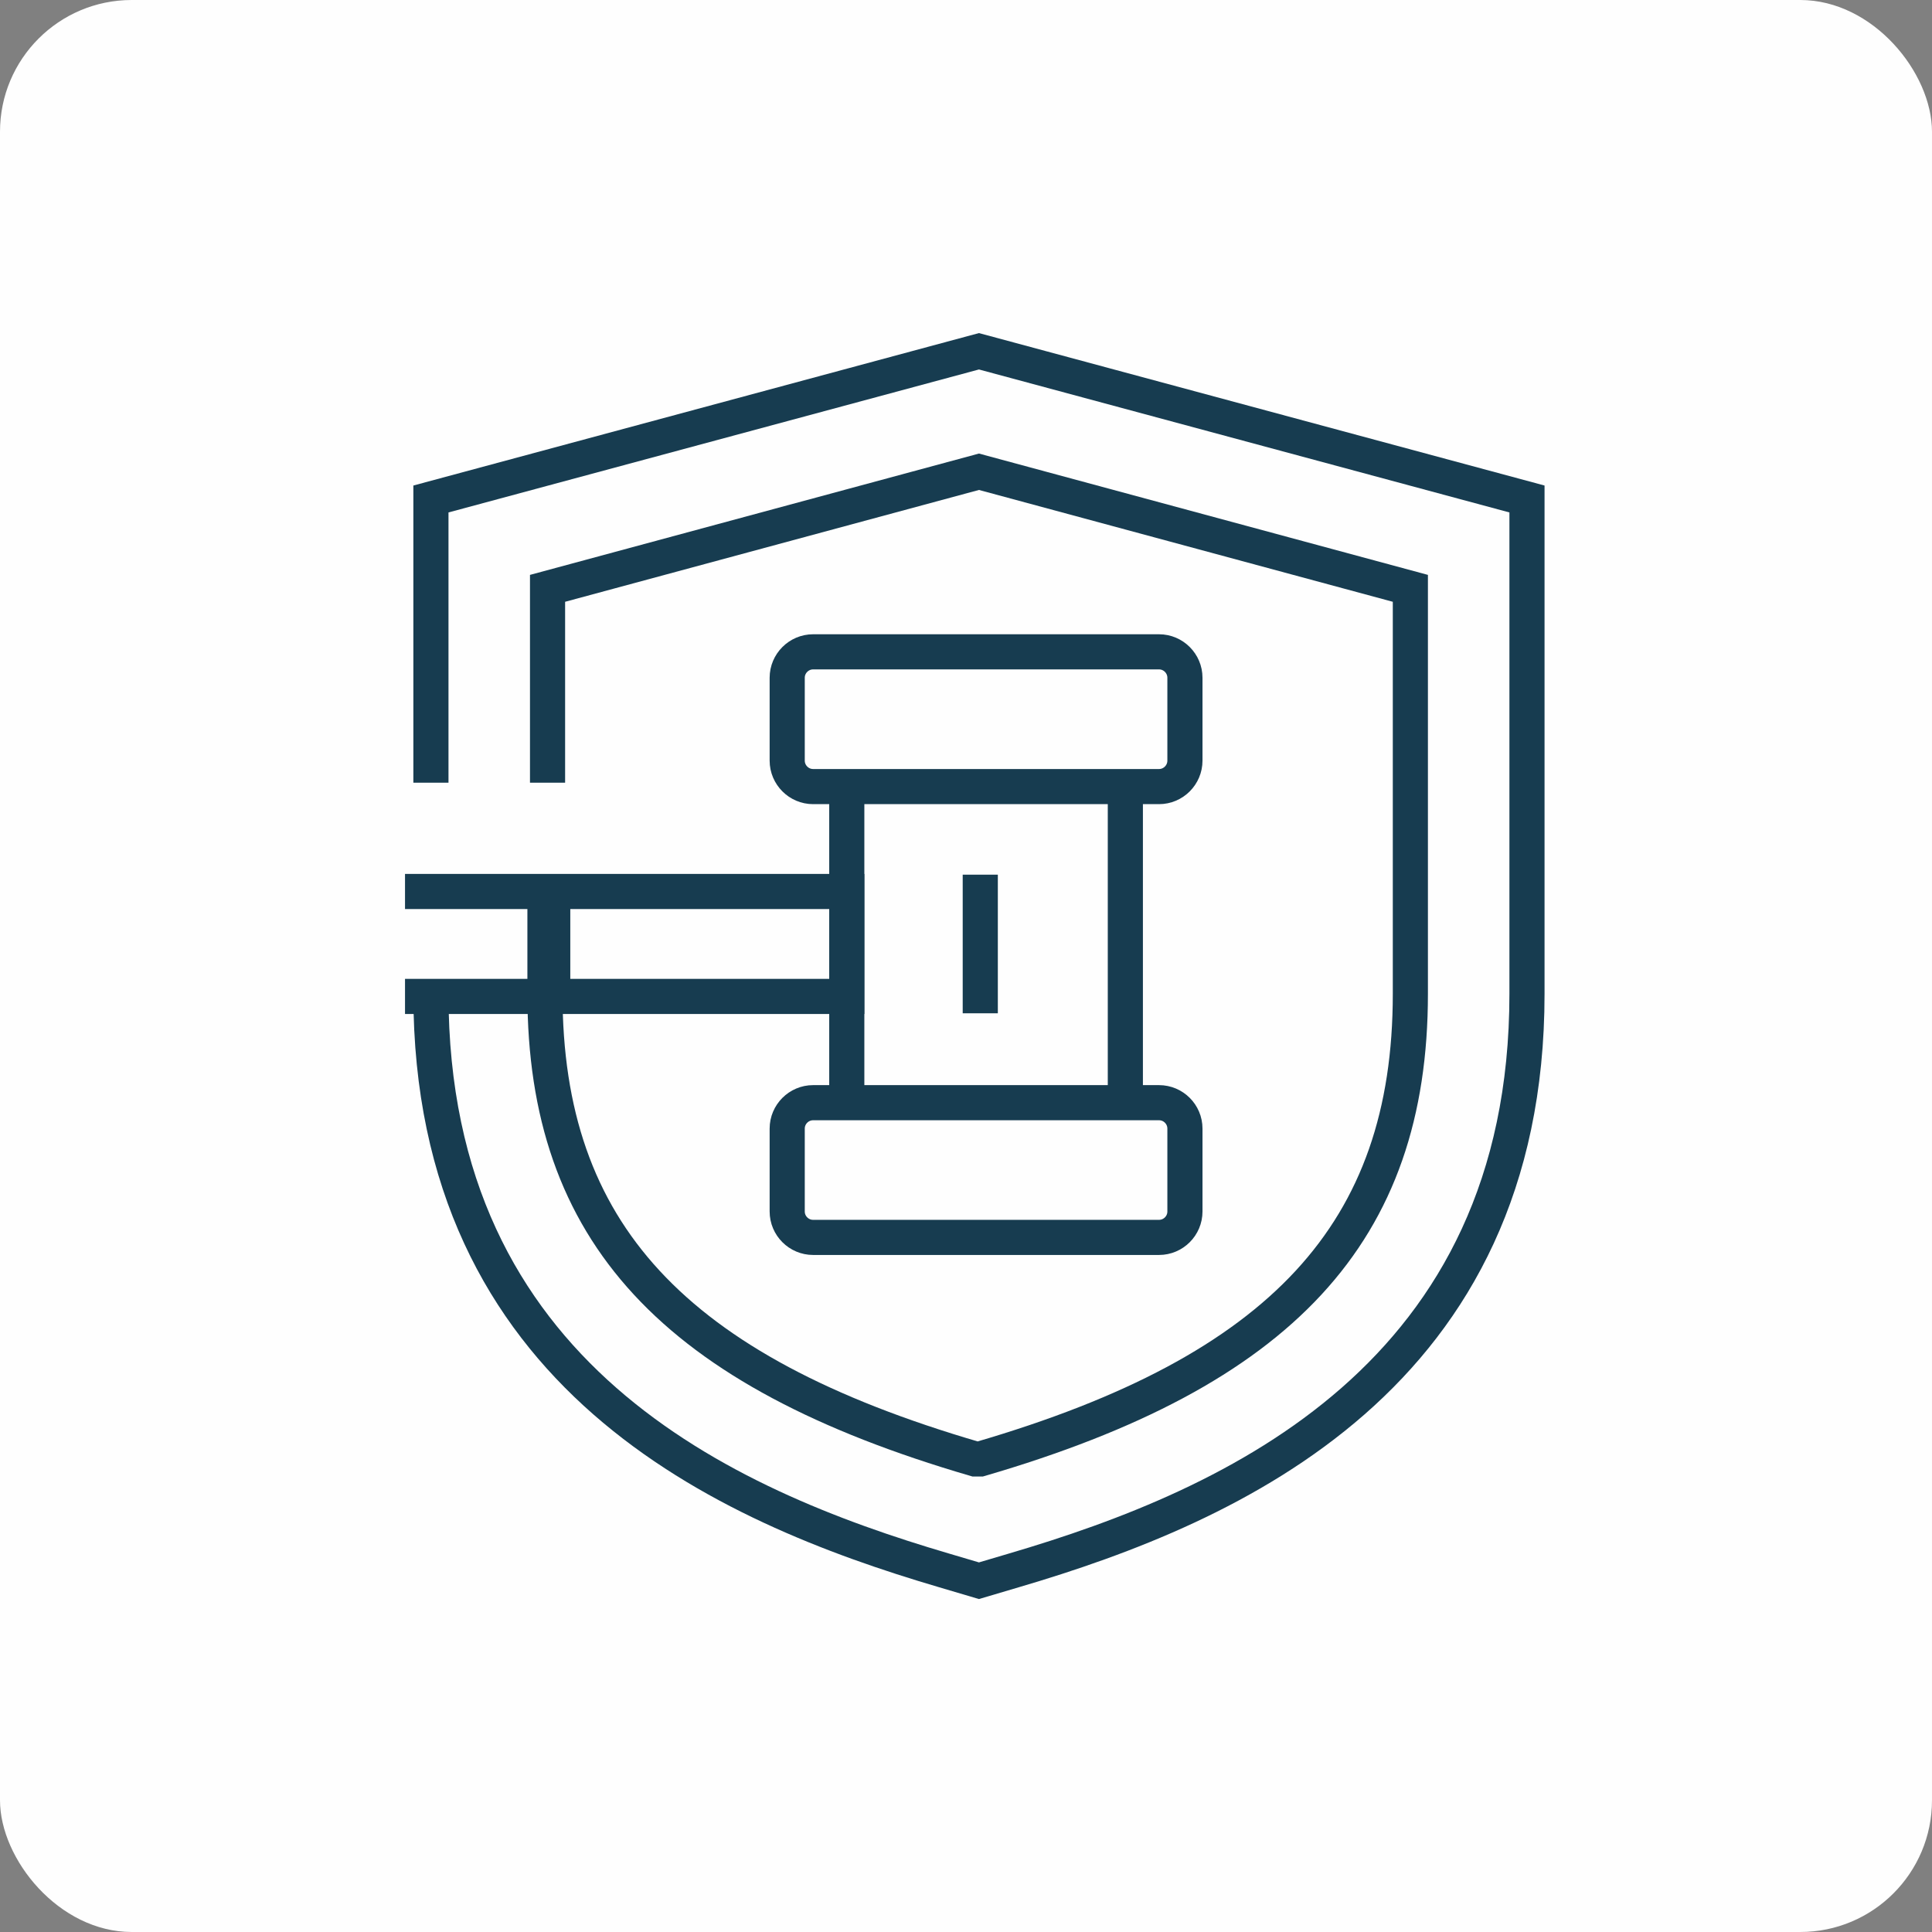 <svg width="44" height="44" viewBox="0 0 44 44" fill="none" xmlns="http://www.w3.org/2000/svg">
<rect x="0" y="0" width="44" height="44" fill="#808080" stroke="none"/>
<rect width="44" height="44" rx="3" fill="#FEFEFE"/>
<path d="M26.986 27.591C26.986 27.916 26.721 28.181 26.396 28.181H18.518C18.194 28.181 17.928 27.916 17.928 27.591V25.703C17.928 25.378 18.194 25.113 18.518 25.113H26.396C26.721 25.113 26.986 25.378 26.986 25.703V27.591Z" stroke="#173C50" stroke-width="0.8"/>
<path d="M26.986 17.323C26.986 17.648 26.721 17.914 26.396 17.914H18.518C18.194 17.914 17.928 17.648 17.928 17.323V15.435C17.928 15.111 18.194 14.845 18.518 14.845H26.396C26.721 14.845 26.986 15.111 26.986 15.435V17.323Z" stroke="#173C50" stroke-width="0.8"/>
<path d="M19.285 25.26V17.766" stroke="#173C50" stroke-width="0.8"/>
<path d="M25.629 25.26V17.766" stroke="#173C50" stroke-width="0.8"/>
<path d="M9.224 22.693H19.285V20.303H9.224" stroke="#173C50" stroke-width="0.8"/>
<path d="M12.588 22.634V20.362" stroke="#173C50" stroke-width="0.8"/>
<path d="M22.325 23.077V19.92" stroke="#173C50" stroke-width="0.8"/>
<path d="M9.814 17.825V11.364L22.295 8L34.776 11.364V22.634C34.776 31.338 28.107 34.289 23.092 35.764L22.295 36L21.498 35.764C16.483 34.289 9.814 31.338 9.814 22.634" stroke="#173C50" stroke-width="0.8"/>
<path d="M12.47 17.825V13.399L22.295 10.744L32.12 13.399V22.634C32.12 28.063 29.199 31.22 22.325 33.227H22.265H22.206C15.332 31.22 12.411 28.063 12.411 22.634V20.038" stroke="#173C50" stroke-width="0.8"/>
</svg>
